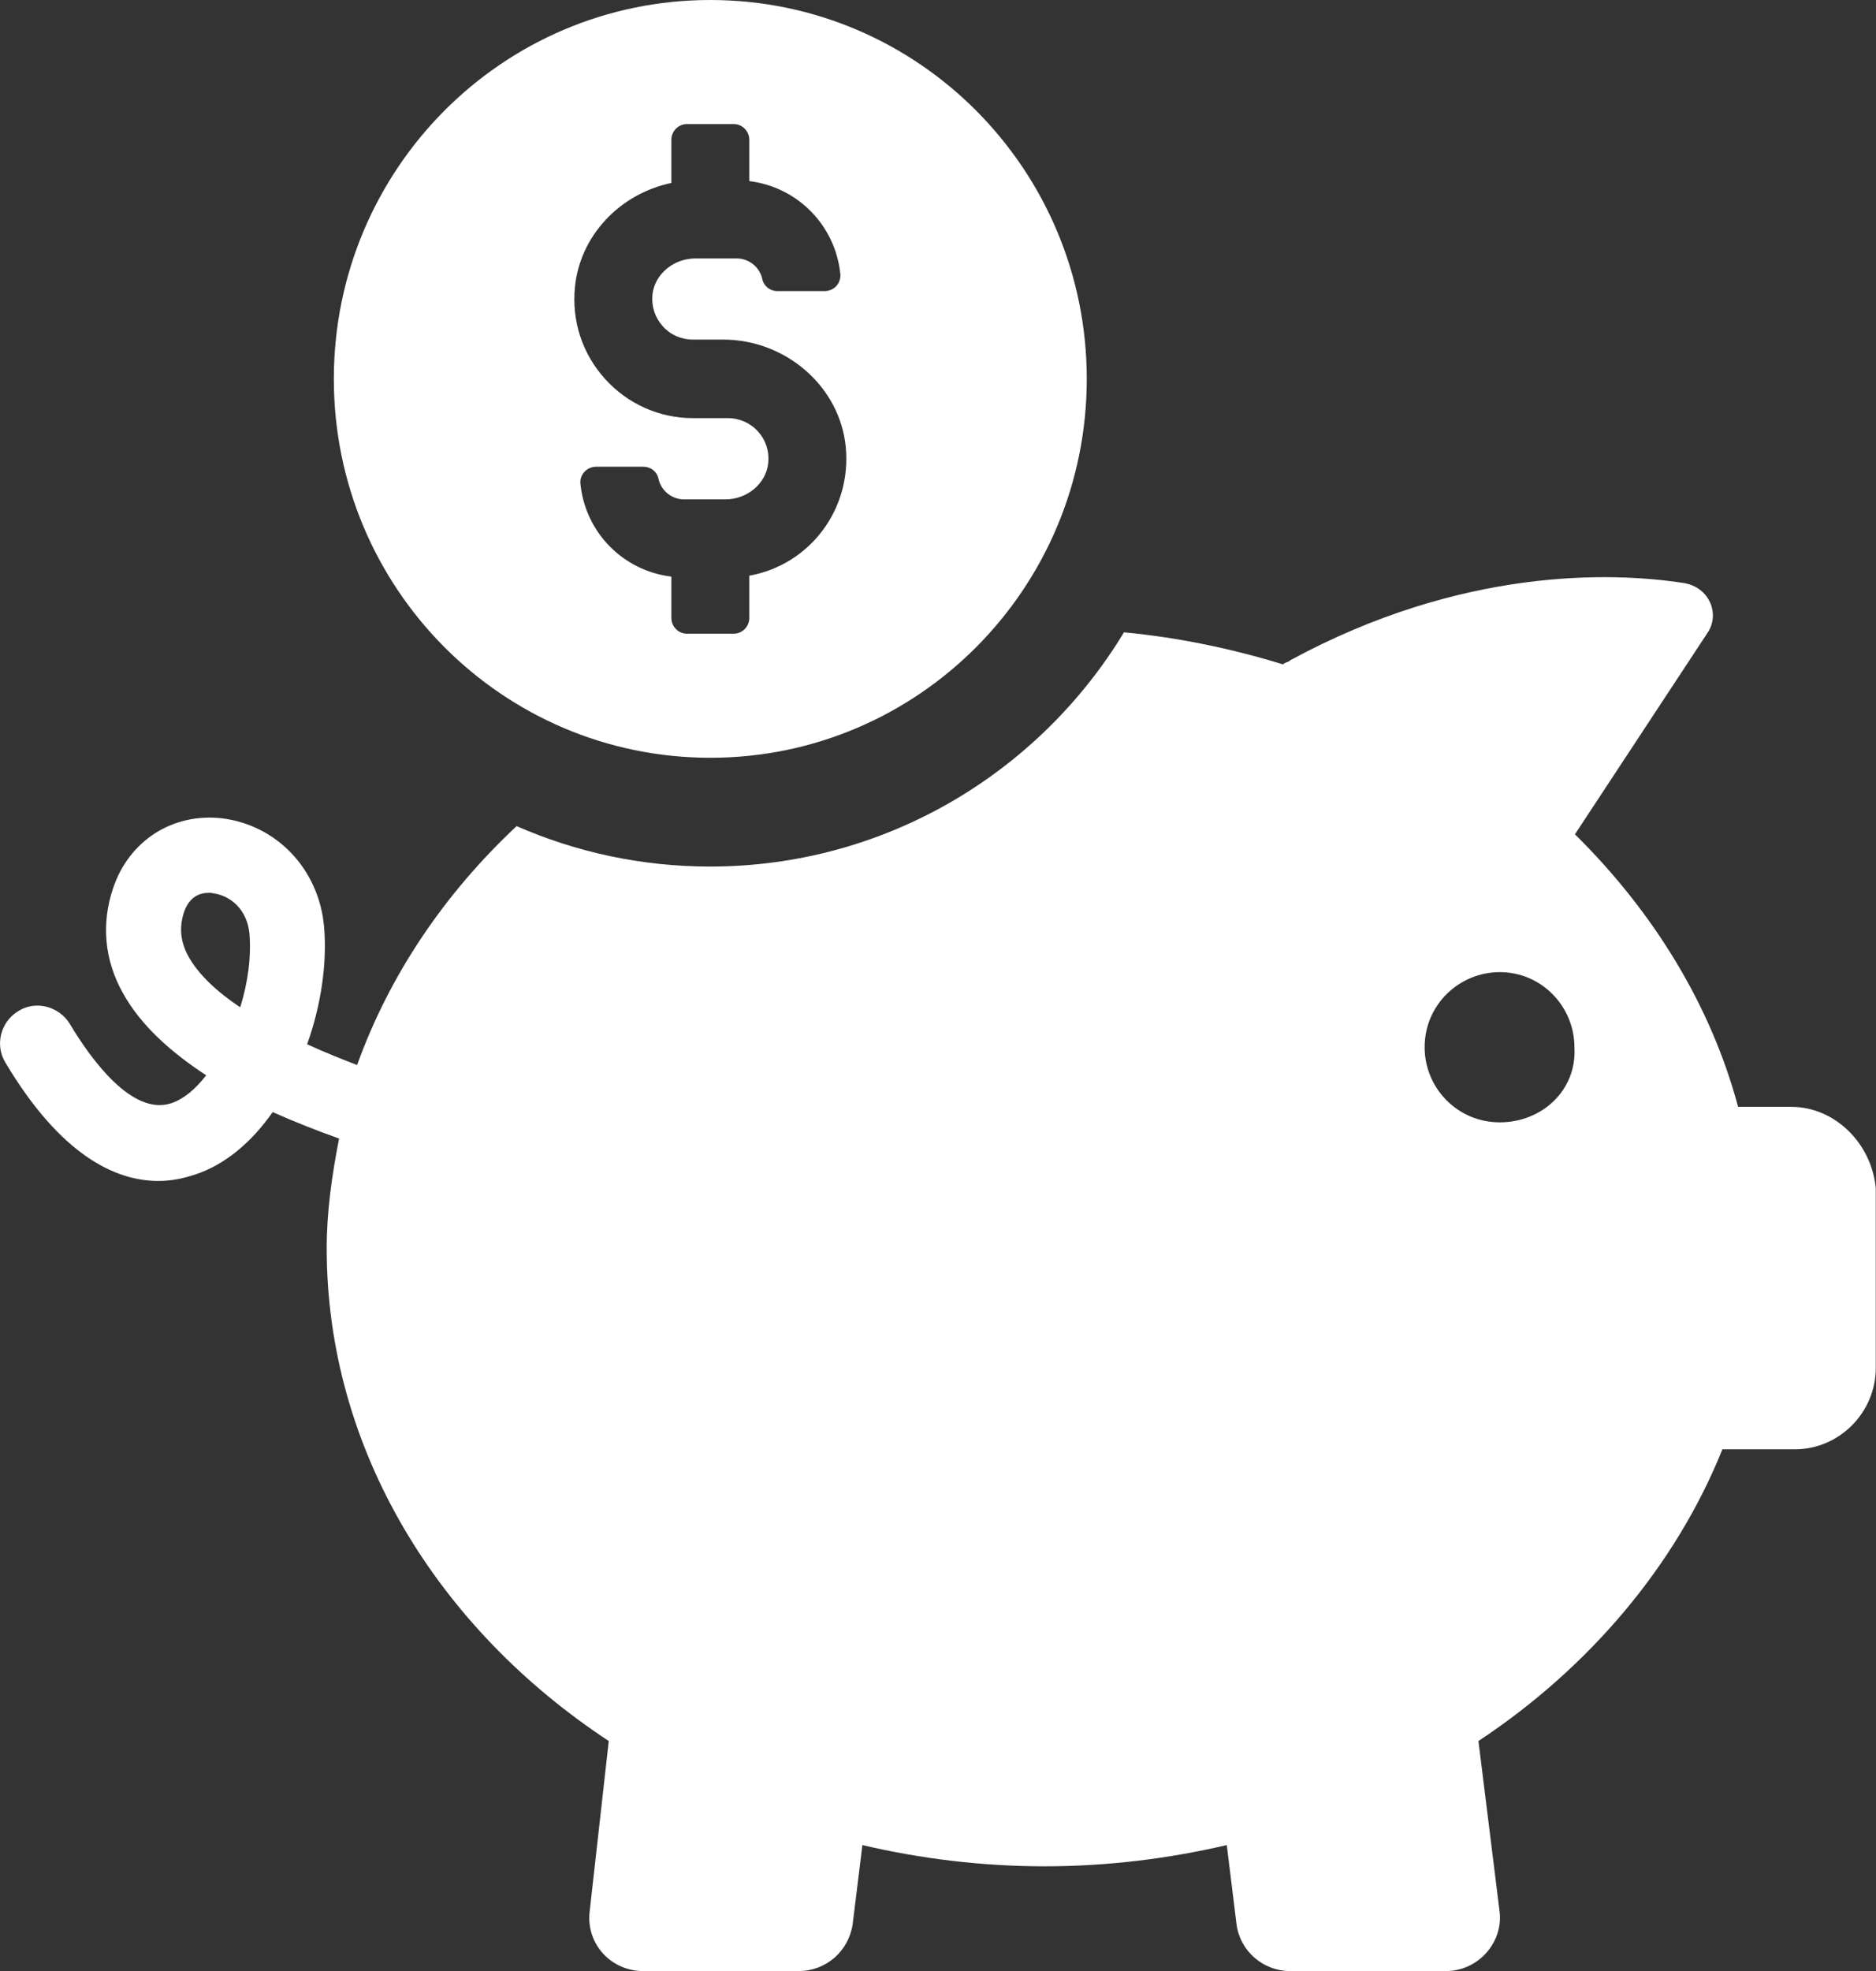 <svg width="60" height="63" viewBox="0 0 60 63" fill="none" xmlns="http://www.w3.org/2000/svg">
<rect x="0" y="0" width="60" height="63" fill="#333333" stroke="none"/>
<g clip-path="url(#clip0_72_6779)">
<path d="M57.3 35.377H55.589C54.715 32.115 52.872 29.134 50.371 26.667L54.602 20.242C55.03 19.629 54.667 18.77 53.861 18.637C51.523 18.273 46.733 18.14 41.266 21.104C41.216 21.17 41.086 21.17 41.036 21.237C39.423 20.74 37.709 20.378 35.948 20.211C33.231 24.699 28.309 27.698 22.712 27.698C20.507 27.698 18.417 27.234 16.523 26.406C14.219 28.559 12.458 31.159 11.421 34.042C10.91 33.844 10.367 33.629 9.823 33.378C10.267 32.137 10.466 30.795 10.365 29.619C10.199 27.779 8.851 26.375 7.106 26.157C5.524 25.974 4.125 26.869 3.616 28.393C3.237 29.518 3.336 30.679 3.928 31.736C4.488 32.762 5.476 33.641 6.595 34.37C6.249 34.817 5.87 35.133 5.476 35.264C4.226 35.676 2.908 33.856 2.234 32.729C1.889 32.166 1.147 31.966 0.588 32.316C0.012 32.663 -0.171 33.409 0.177 33.972C1.939 36.92 3.684 37.748 5.066 37.748C5.493 37.748 5.872 37.663 6.218 37.55C7.207 37.233 8.061 36.49 8.721 35.546C9.463 35.877 10.187 36.159 10.845 36.391C10.615 37.567 10.449 38.725 10.449 39.901C10.449 46.325 14.006 52.056 19.47 55.649L18.861 61.081C18.729 62.123 19.535 63.002 20.572 63.002H25.542C26.416 63.002 27.138 62.372 27.27 61.51L27.582 58.975C29.411 59.405 31.386 59.654 33.409 59.654C35.432 59.654 37.393 59.405 39.236 58.975L39.548 61.51C39.663 62.37 40.405 63.002 41.259 63.002H46.248C47.285 63.002 48.092 62.073 47.959 61.081L47.285 55.649C50.842 53.297 53.606 50.016 55.087 46.325H57.408C58.824 46.325 59.993 45.149 59.993 43.725V37.979C59.861 36.555 58.692 35.379 57.293 35.379L57.3 35.377ZM7.682 32.197C6.94 31.7 6.348 31.154 6.019 30.558C5.772 30.095 5.724 29.648 5.887 29.151C6.052 28.67 6.381 28.538 6.676 28.538C6.727 28.538 6.775 28.538 6.825 28.555C7.336 28.62 7.895 29.035 7.977 29.832C8.042 30.578 7.927 31.42 7.682 32.2V32.197ZM47.967 35.874C46.601 35.874 45.564 34.764 45.564 33.475C45.564 32.101 46.683 31.073 47.967 31.073C49.318 31.073 50.355 32.183 50.355 33.475C50.436 34.848 49.318 35.874 47.967 35.874Z" fill="white"/>
<path d="M22.718 24.221C29.368 24.221 34.758 18.802 34.758 12.112C34.758 5.422 29.368 0 22.718 0C16.067 0 10.677 5.422 10.677 12.112C10.677 18.802 16.067 24.221 22.718 24.221ZM21.472 5.847V4.469C21.472 4.193 21.695 3.966 21.971 3.966H23.466C23.742 3.966 23.965 4.193 23.965 4.469V5.789C25.506 5.977 26.718 7.201 26.877 8.763C26.889 8.899 26.843 9.036 26.752 9.138C26.656 9.244 26.517 9.304 26.375 9.304H24.861C24.628 9.304 24.426 9.145 24.381 8.92C24.299 8.541 23.956 8.261 23.565 8.261H22.24C21.537 8.261 20.934 8.771 20.867 9.42C20.831 9.792 20.946 10.149 21.196 10.427C21.438 10.7 21.789 10.854 22.151 10.854H23.125C25.139 10.854 26.862 12.361 27.049 14.282C27.244 16.279 25.9 18.053 23.965 18.401V19.75C23.965 20.028 23.742 20.255 23.466 20.255H21.971C21.695 20.255 21.472 20.028 21.472 19.75V18.43C19.929 18.244 18.719 17.022 18.563 15.458C18.549 15.323 18.595 15.19 18.686 15.088C18.782 14.98 18.921 14.919 19.065 14.919H20.579C20.814 14.919 21.014 15.076 21.059 15.299C21.141 15.682 21.484 15.962 21.875 15.962H23.198C23.903 15.962 24.506 15.451 24.57 14.799C24.609 14.427 24.494 14.07 24.246 13.794C24.002 13.522 23.651 13.365 23.286 13.365H22.154C21.093 13.365 20.07 12.911 19.353 12.114C18.626 11.31 18.282 10.267 18.388 9.179C18.547 7.549 19.804 6.2 21.472 5.847Z" fill="white"/>
</g>
<defs>
<clipPath id="clip0_72_6779">
<rect width="60" height="63" fill="white"/>
</clipPath>
</defs>
</svg>
